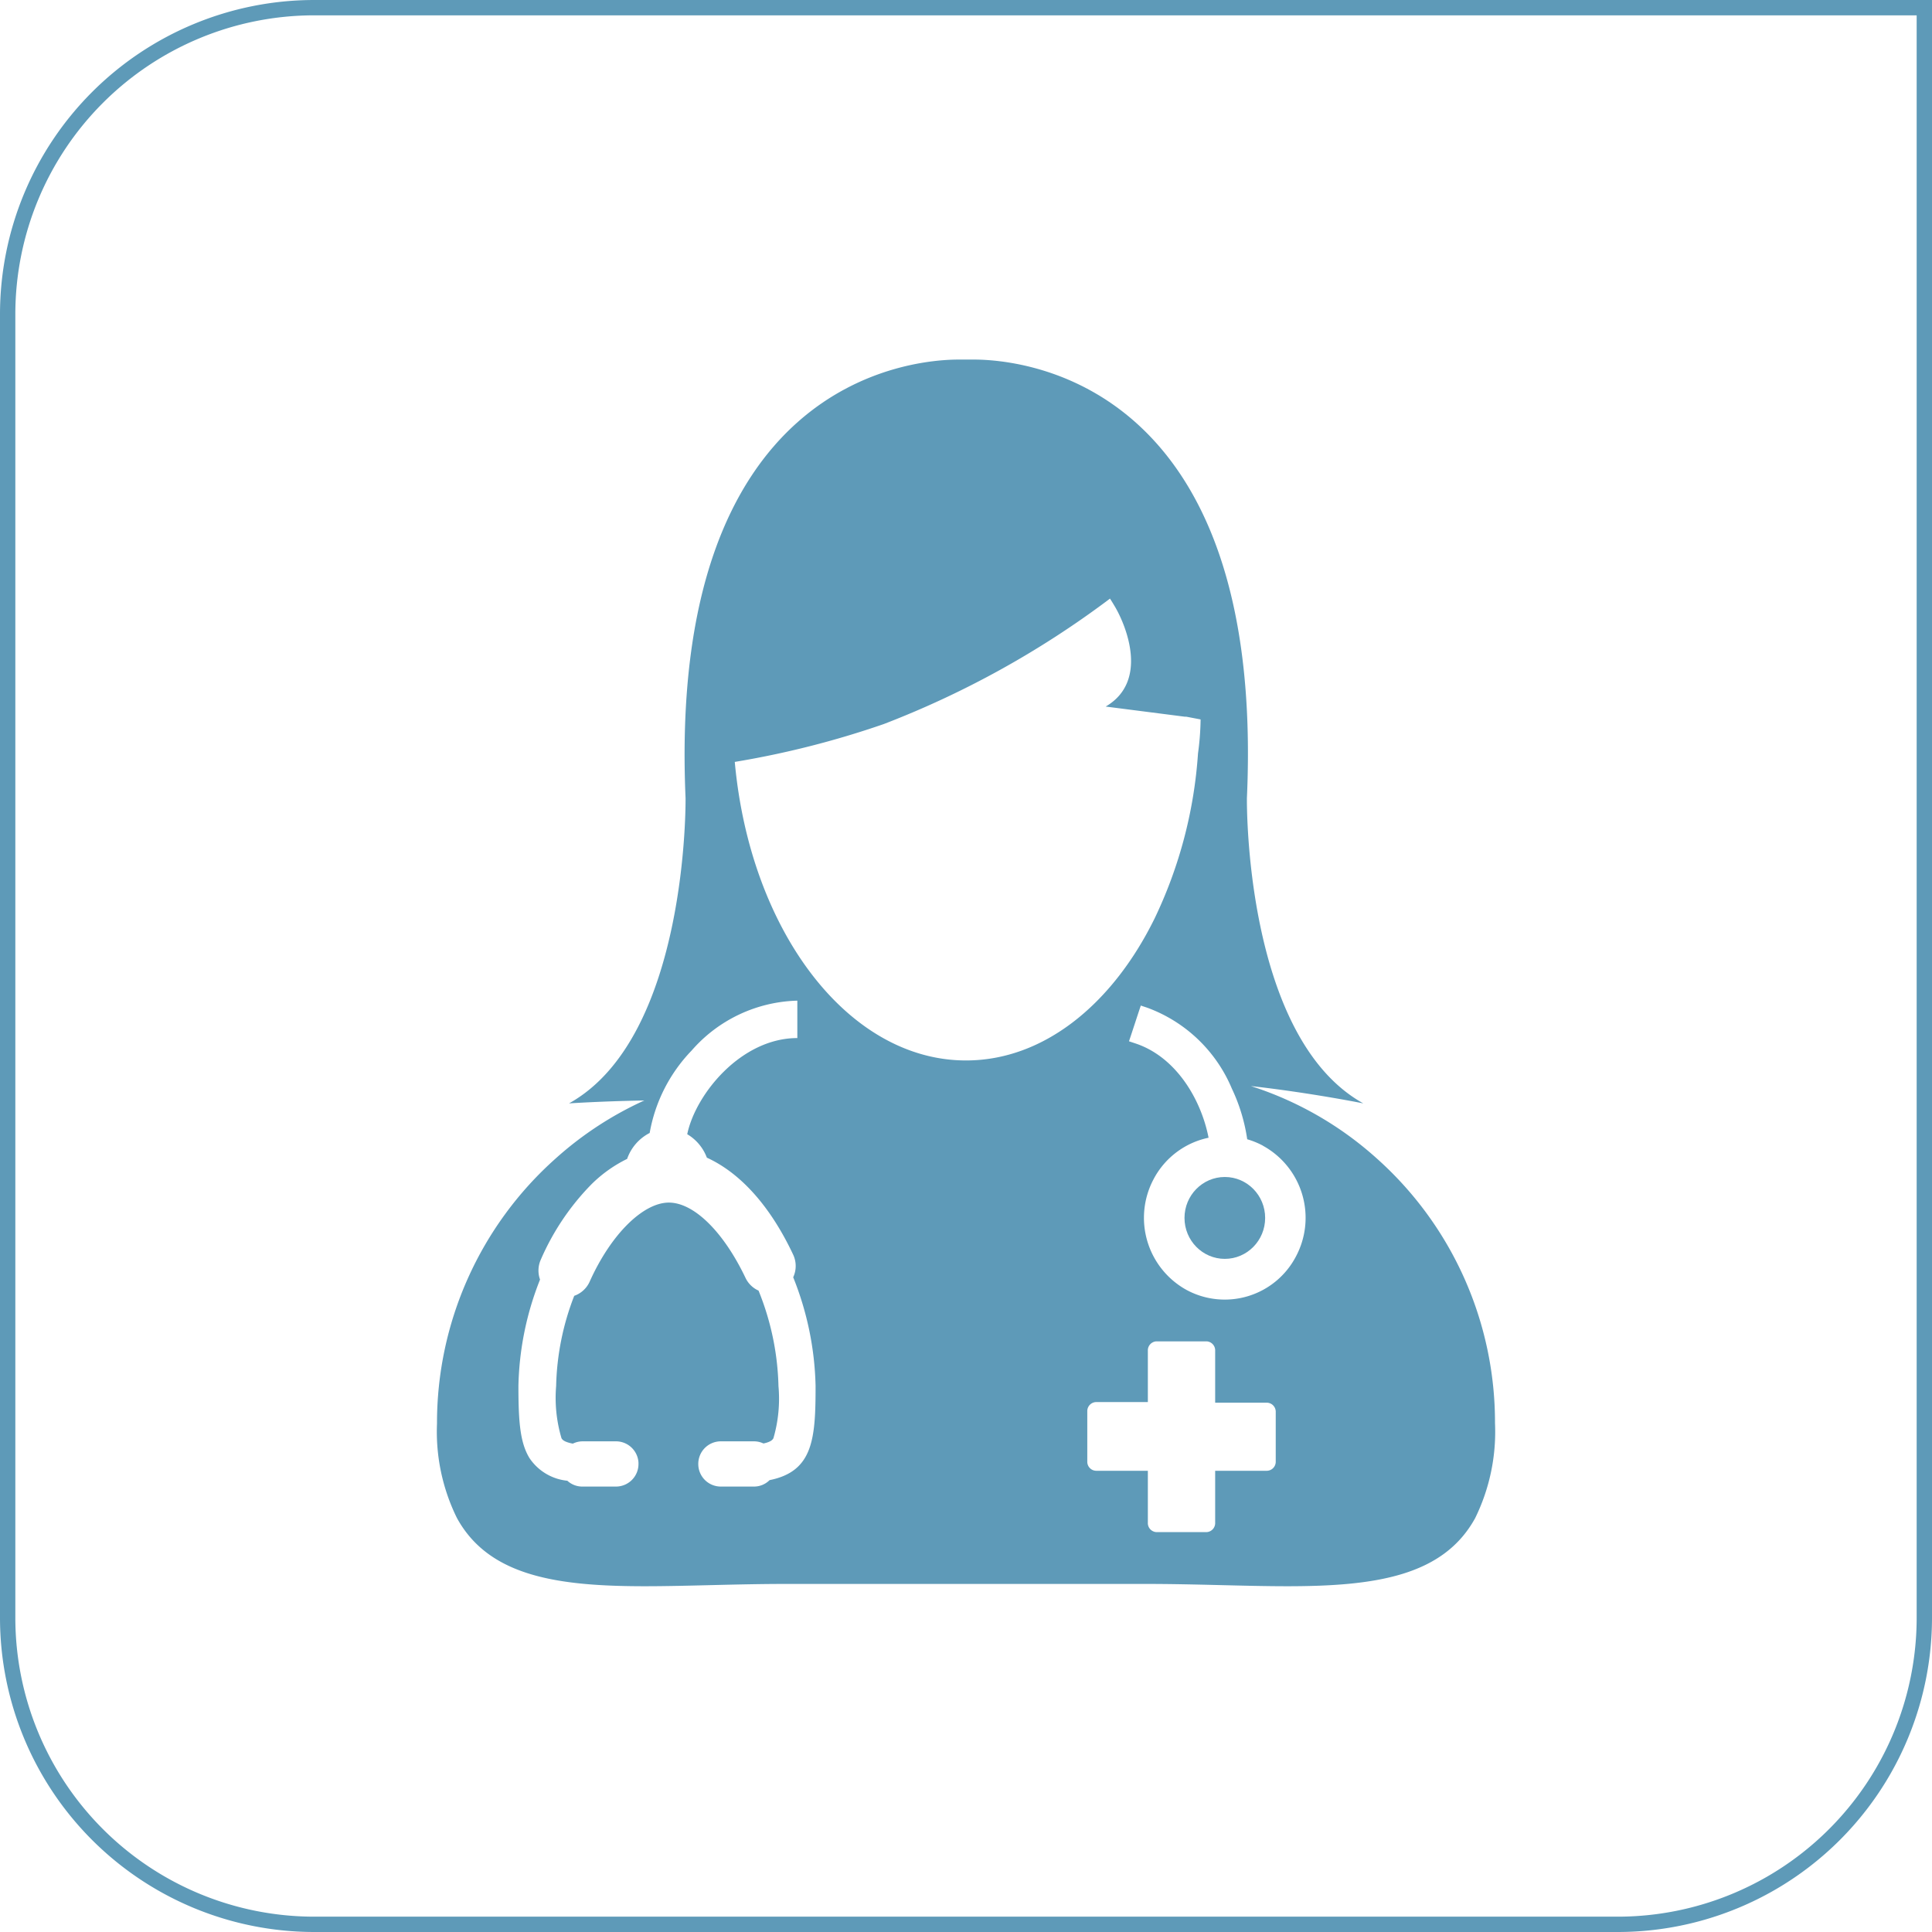 <svg xmlns="http://www.w3.org/2000/svg" viewBox="0 0 126 126"><defs><style>.cls-1{fill:#5e9ab8;}.cls-2{fill:none;stroke:#5e9ab8;stroke-miterlimit:10;}</style></defs><title>icon01</title><g id="圖層_2" data-name="圖層 2"><g id="其他設計"><path class="cls-1" d="M28.5,92.84A12.73,12.73,0,0,0,29.8,99c2.08,3.8,6.54,4.45,12.25,4.45,2.82,0,5.94-.15,9.23-.15H74.73c3.28,0,6.41.15,9.23.15,5.71,0,10.17-.65,12.25-4.45a12.78,12.78,0,0,0,1.29-6.19,23.07,23.07,0,0,0-7.7-17.25,22.56,22.56,0,0,0-8.22-4.73c3.91.44,7.33,1.13,7.33,1.13-7.8-4.34-7.59-19.91-7.59-19.91,1.23-27.31-14.77-28.6-17.81-28.6-.32,0-.49,0-.49,0v0l0,0s-.18,0-.5,0c-3,0-19,1.29-17.81,28.6,0,0,.2,15.57-7.6,19.91,0,0,2.1-.14,4.91-.19a22.69,22.69,0,0,0-5.8,3.8A23.09,23.09,0,0,0,28.5,92.84Zm54.7,2.52a.59.59,0,0,1-.61.56H79.25V99.3a.59.59,0,0,1-.55.62H75.41a.59.59,0,0,1-.55-.62V95.92H71.52a.59.59,0,0,1-.61-.56V92a.59.59,0,0,1,.61-.56h3.34V88.1a.59.59,0,0,1,.55-.62H78.7a.59.59,0,0,1,.55.62v3.38h3.34a.59.59,0,0,1,.61.56Zm-.84-20.64a5.36,5.36,0,0,1,2.16,7.22,5.24,5.24,0,0,1-7.13,2.19,5.37,5.37,0,0,1-2.16-7.22,5.26,5.26,0,0,1,3.59-2.71c-.48-2.46-2.09-5.26-4.77-6.15l-.42-.14.14-.42L74.26,66l.14-.42.42.14A9.55,9.55,0,0,1,80.34,71a11.59,11.59,0,0,1,1,3.3A5.3,5.3,0,0,1,82.37,74.72ZM57.64,47.22a60.71,60.71,0,0,0,14.63-8.09l.12-.09s.14.21.35.57c.7,1.21,2.19,4.82-.63,6.47l5.15.66h.1l.94.18a17.66,17.66,0,0,1-.17,2.22A29.4,29.4,0,0,1,75.3,59.9c-2.76,5.61-7.24,9.26-12.3,9.26-7.71,0-14.08-8.48-15.08-19.47A59.32,59.32,0,0,0,57.64,47.22ZM40.9,75.58a3,3,0,0,1,1.47-1.69,10.3,10.3,0,0,1,2.74-5.38A9.46,9.46,0,0,1,52,65.26V67.7c-3.67,0-6.64,3.66-7.18,6.27a3,3,0,0,1,1.28,1.53c2.19,1,4.14,3.16,5.63,6.33a1.74,1.74,0,0,1,0,1.47,20.13,20.13,0,0,1,1.46,7.09c0,3.43-.15,5.57-3,6.14a1.44,1.44,0,0,1-1,.42H47a1.47,1.47,0,0,1-1.46-1.48v0h0A1.47,1.47,0,0,1,47,94h2.18a1.44,1.44,0,0,1,.61.14c.52-.11.6-.26.65-.34a9.23,9.23,0,0,0,.33-3.4,17.62,17.62,0,0,0-1.3-6.23,1.72,1.72,0,0,1-.85-.83c-1.43-3-3.36-4.91-5-4.91s-3.75,2-5.17,5.17a1.73,1.73,0,0,1-1,.91,17.21,17.21,0,0,0-1.18,5.88,9.27,9.27,0,0,0,.35,3.41c.05.08.15.24.74.35A1.45,1.45,0,0,1,38,94h2.18a1.47,1.47,0,0,1,1.46,1.39h0v.08a1.47,1.47,0,0,1-1.46,1.48H38a1.44,1.44,0,0,1-1-.38,3.37,3.37,0,0,1-2.47-1.48c-.61-1-.72-2.36-.72-4.7a19.82,19.82,0,0,1,1.41-6.94,1.74,1.74,0,0,1,.05-1.3,16.18,16.18,0,0,1,3.29-4.9A8.78,8.78,0,0,1,40.9,75.58Z"/><ellipse class="cls-1" cx="79.88" cy="79.43" rx="2.63" ry="2.67"/><path class="cls-2" d="M20.5.5h105a0,0,0,0,1,0,0v105a20,20,0,0,1-20,20h-85a20,20,0,0,1-20-20v-85a20,20,0,0,1,20-20Z"/></g></g></svg>